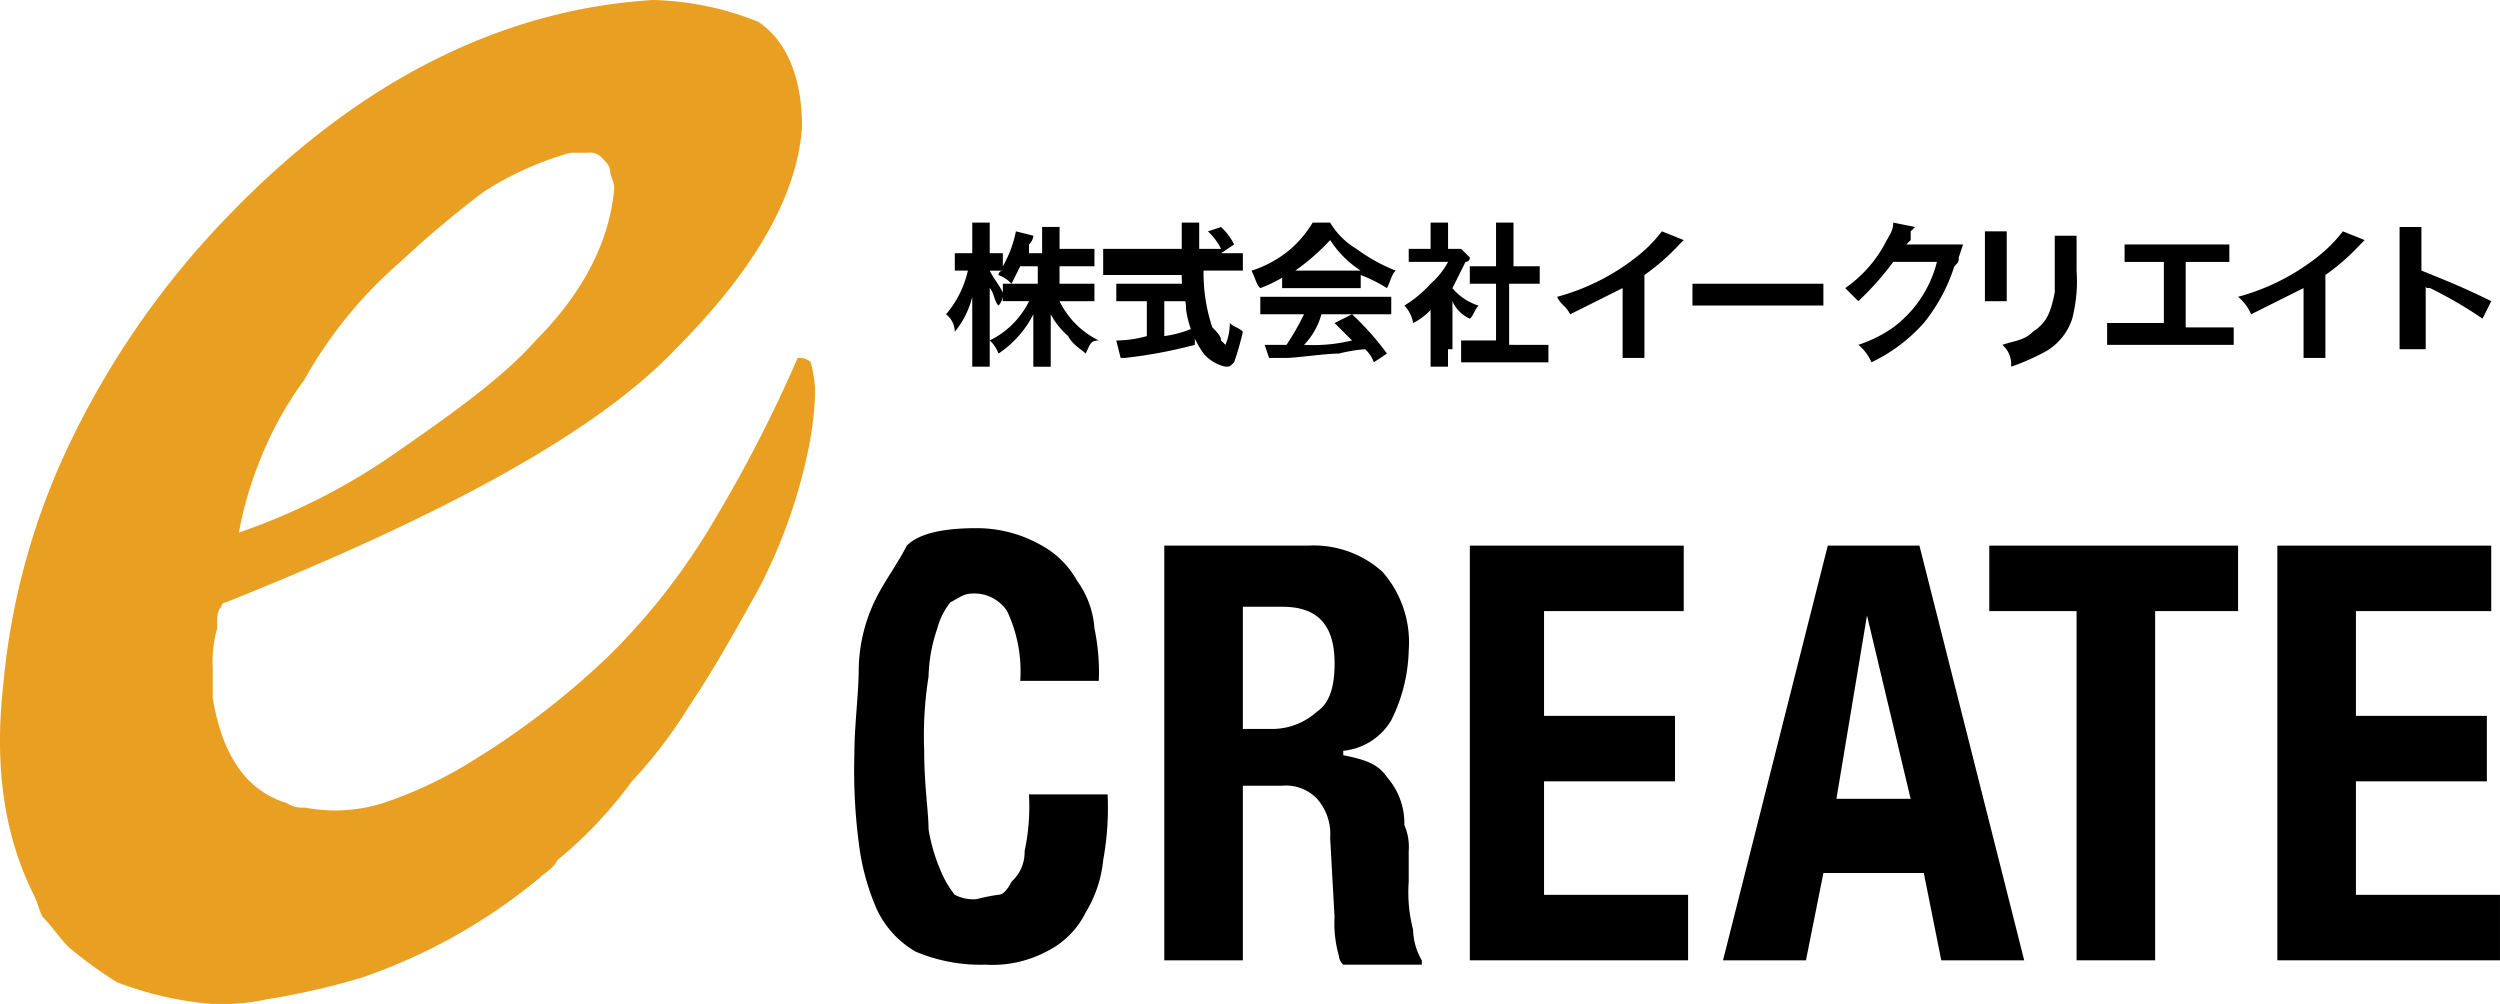 <svg xmlns="http://www.w3.org/2000/svg" viewBox="0 0 162.055 65.078">
  <defs>
    <style>
      .cls-1 {
        fill: #e99f22;
      }
    </style>
  </defs>
  <g id="logo" transform="translate(-0.027)">
    <g id="グループ化_3" data-name="グループ化 3" transform="translate(0.026 0)">
      <g id="グループ化_1" data-name="グループ化 1" transform="translate(55.383 34.237)">
        <path id="パス_1" data-name="パス 1" d="M52.233,12.5H46.291L39.5,39.38h5.376l1.132-5.659h6.508l1.132,5.659h5.376Zm-3.4,4.527h0l2.829,11.884h-4.81Z" transform="translate(16.807 -11.368)"/>
        <path id="パス_2" data-name="パス 2" d="M47.564,16.744V12.5H33.7V39.38H47.847V35.136H38.51V27.779H47V23.535H38.51V16.744Z" transform="translate(6.196 -11.368)"/>
        <path id="パス_3" data-name="パス 3" d="M21.015,16.627a10.661,10.661,0,0,0-1.132,4.527c0,1.7-.283,3.678-.283,5.659a36.075,36.075,0,0,0,.283,5.659,15.321,15.321,0,0,0,1.132,4.244,6.193,6.193,0,0,0,2.547,2.829,10.774,10.774,0,0,0,4.527.849,7.494,7.494,0,0,0,3.961-.849A5.552,5.552,0,0,0,34.6,37a8.043,8.043,0,0,0,1.132-3.4,18.736,18.736,0,0,0,.283-4.244H30.918a13.83,13.83,0,0,1-.283,3.678,2.569,2.569,0,0,1-.849,1.981q-.424.849-.849.849a12.254,12.254,0,0,0-1.415.283,2.551,2.551,0,0,1-1.415-.283,6.185,6.185,0,0,1-.849-1.415,11.467,11.467,0,0,1-.849-2.829c0-1.132-.283-2.829-.283-5.093a24.4,24.4,0,0,1,.283-4.81,10.172,10.172,0,0,1,.566-3.112,4.607,4.607,0,0,1,.849-1.7c.566-.283.849-.566,1.415-.566A2.529,2.529,0,0,1,29.5,17.476,9.149,9.149,0,0,1,30.352,22h5.093a13.776,13.776,0,0,0-.283-3.4A5.933,5.933,0,0,0,34.03,15.5a5.792,5.792,0,0,0-2.264-2.264A8.438,8.438,0,0,0,27.523,12.1c-1.981,0-3.678.283-4.527,1.132C22.429,14.364,21.581,15.5,21.015,16.627Z" transform="translate(-19.6 -12.1)"/>
        <path id="パス_4" data-name="パス 4" d="M66.064,16.744V12.5H52.2V39.38H66.63V35.136H57.293V27.779h8.488V23.535H57.293V16.744Z" transform="translate(40.041 -11.368)"/>
        <path id="パス_5" data-name="パス 5" d="M45.6,12.5v4.244h5.659V39.38h5.093V16.744h5.376V12.5Z" transform="translate(27.967 -11.368)"/>
        <path id="パス_6" data-name="パス 6" d="M43.394,39.38a4.09,4.09,0,0,1-.566-1.981,9.678,9.678,0,0,1-.283-3.112V32.306a3.589,3.589,0,0,0-.283-1.7A4.525,4.525,0,0,0,41.13,27.5c-.566-.849-1.415-1.132-2.829-1.415V25.8a4.081,4.081,0,0,0,3.112-1.981,10.661,10.661,0,0,0,1.132-4.527,6.917,6.917,0,0,0-1.7-5.093,6.656,6.656,0,0,0-4.81-1.7H26.7V39.38h5.093V28.062H34.34a2.785,2.785,0,0,1,2.264.849,3.459,3.459,0,0,1,.849,2.547l.283,5.093a7.834,7.834,0,0,0,.283,2.547.876.876,0,0,0,.283.566h5.093ZM34.34,16.461c2.264,0,3.4,1.132,3.4,3.678,0,1.415-.283,2.547-1.132,3.112a4.323,4.323,0,0,1-2.829,1.132H31.793V16.461H34.34Z" transform="translate(-6.611 -11.368)"/>
      </g>
      <g id="グループ化_2" data-name="グループ化 2">
        <path id="パス_7" data-name="パス 7" class="cls-1" d="M49.185,1.415A19.45,19.45,0,0,0,42.394,0c-9.62.566-18.958,5.093-27.446,13.864A55.766,55.766,0,0,0,4.762,28.295,45.8,45.8,0,0,0,.234,44.423c-.566,5.093,0,9.62,1.981,13.582.283.566.283.849.566,1.415.566.566,1.132,1.415,1.7,1.981a29.639,29.639,0,0,0,3.112,2.264h0a22.212,22.212,0,0,0,6.225,1.415,13.776,13.776,0,0,0,3.4-.283,49.28,49.28,0,0,0,6.225-1.415,36.692,36.692,0,0,0,11.6-6.508c.283-.283.849-.566,1.132-1.132a27.625,27.625,0,0,0,4.81-5.093,30.888,30.888,0,0,0,3.678-4.81c1.7-2.547,3.112-5.093,4.527-7.64A34.318,34.318,0,0,0,52.3,29.71a21.841,21.841,0,0,0,.566-4.244v-.283a10.005,10.005,0,0,0-.283-1.7,1.039,1.039,0,0,0-.849-.283,90.532,90.532,0,0,1-5.376,10.469,42.573,42.573,0,0,1-6.791,8.771,51.812,51.812,0,0,1-8.771,6.791,27.425,27.425,0,0,1-5.942,2.829,10.392,10.392,0,0,1-5.093.283,1.7,1.7,0,0,1-1.132-.283c-2.829-.849-4.244-3.4-4.81-6.791V43.291a7.834,7.834,0,0,1,.283-2.547c0-.849,0-1.132.283-1.415a.277.277,0,0,1,.283-.283h0c14.147-5.659,24.051-11.035,29.144-16.411,5.376-5.376,7.923-10.186,8.206-14.43C52.014,4.81,50.882,2.547,49.185,1.415ZM37.018,9.9H38.15a1.039,1.039,0,0,1,.849.283c.283.283.566.566.566.849s.283.849.283,1.132c-.283,3.4-1.981,6.791-5.093,9.9-1.981,2.264-5.093,4.527-8.771,7.074A40.963,40.963,0,0,1,15.514,34.52h0a23.9,23.9,0,0,1,1.415-4.81,22.938,22.938,0,0,1,2.829-5.093,28.233,28.233,0,0,1,6.225-7.64,65.5,65.5,0,0,1,5.376-4.527A20.424,20.424,0,0,1,37.018,9.9Z" transform="translate(-0.026 0)"/>
      </g>
    </g>
    <g id="グループ化_4" data-name="グループ化 4" transform="translate(61.351 14.43)">
      <path id="パス_8" data-name="パス 8" d="M28.774,9.061H31.32v1.132H29.057A5.552,5.552,0,0,0,31.6,12.74c-.566,0-.566.283-.849.849-.283-.283-.849-.566-1.132-1.132a4.967,4.967,0,0,1-1.132-1.415v3.4H27.359v-3.4A6.68,6.68,0,0,1,25.1,13.588a2.175,2.175,0,0,0-.566-.849,5.552,5.552,0,0,0,2.547-2.547h-1.7V9.627a1.039,1.039,0,0,1-.283.849c-.283-.283-.283-.849-.566-1.132v5.093H23.4V9.91a5.687,5.687,0,0,1-1.132,2.264,1.47,1.47,0,0,0-.566-1.132,6.634,6.634,0,0,0,1.415-2.829h-.849V7.081H23.4V5.1h1.132V7.081h.849v.849a7.4,7.4,0,0,0,.849-2.264l1.132.283a.876.876,0,0,1-.283.566v.566h.849v-1.7h1.132V6.8H31.32V7.929H29.057V9.061ZM26.51,7.929l-.566,1.132A2.175,2.175,0,0,0,25.1,8.5a.277.277,0,0,1,.283-.283h-.849c.283.566.566.849.849,1.415V9.061h2.264V7.929Z" transform="translate(-21.7 -5.1)"/>
      <path id="パス_9" data-name="パス 9" d="M33.506,7.081h.849V8.212H31.808a11.085,11.085,0,0,0,.566,3.678c.283.283.566.566.566.849l.283.283a3.433,3.433,0,0,0,.283-1.415c.283.283.566.283.849.566a18.034,18.034,0,0,1-.566,1.981c-.283.283-.283.283-.566.283a2.585,2.585,0,0,1-1.415-.849,6.567,6.567,0,0,1-1.132-2.829c0-.849-.283-.849-.283-2.264H25.3V6.8h5.093V5.1h1.132V6.8H32.94a3.906,3.906,0,0,0-.849-1.132l.849-.283a3.906,3.906,0,0,1,.849,1.132l-.849.566ZM27,10.193h-.849V9.061h4.527v1.132H29.261v2.264a7.2,7.2,0,0,0,1.981-.566v1.132a31.25,31.25,0,0,1-4.527.849h-.283l-.283-1.132a7.466,7.466,0,0,0,1.981-.283V10.193Z" transform="translate(-15.114 -5.1)"/>
      <path id="パス_10" data-name="パス 10" d="M30.964,8.5a9.419,9.419,0,0,1-1.7.849c-.283-.283-.283-.566-.566-1.132A7.418,7.418,0,0,0,31.247,6.8a7.5,7.5,0,0,0,1.415-1.7h1.132a4.877,4.877,0,0,0,1.7,1.7,11.469,11.469,0,0,0,2.547,1.415c-.283.283-.283.566-.566,1.132a9.42,9.42,0,0,0-1.7-.849v.849H30.681V8.5ZM30.4,11.042H29.266V9.91h8.488v1.132H33.227A4.56,4.56,0,0,1,32.1,13.023a10.609,10.609,0,0,0,3.112-.283l-1.132-1.132,1.132-.566a18.306,18.306,0,0,1,2.264,2.547l-.849.566a2.175,2.175,0,0,0-.566-.849,10.005,10.005,0,0,0-1.7.283c-.849,0-2.829.283-3.4.283H29.832l-.283-.849h1.415A16.23,16.23,0,0,0,32.1,11.042H30.4Zm4.81-2.829h.566a6.611,6.611,0,0,1-1.981-1.981,14.171,14.171,0,0,1-2.264,1.981h3.678Z" transform="translate(-8.894 -5.1)"/>
      <path id="パス_11" data-name="パス 11" d="M35.029,13.306v1.132H33.9V10.759a3.906,3.906,0,0,1-1.132.849,2.145,2.145,0,0,0-.566-1.132,7.5,7.5,0,0,0,1.7-1.415,4.968,4.968,0,0,0,1.132-1.415H32.483V6.8H33.9V5.1h1.132V6.8h.849l.566.566a.277.277,0,0,1-.283.283l-.849,1.7a3.607,3.607,0,0,0,1.7,1.132c-.283.283-.283.566-.566.849a2.209,2.209,0,0,1-1.132-1.132v3.112Zm4.244-.283h2.264v1.132H35.878V12.74h2.264V9.061h-1.7V7.929h1.7V5.1h1.132V7.929h1.7V9.061H38.991v3.961Z" transform="translate(-2.49 -5.1)"/>
      <path id="パス_12" data-name="パス 12" d="M43.905,5.866l-.283.283a14.172,14.172,0,0,1-2.264,1.981v5.376H39.944V8.978l-3.4,1.7c-.283-.566-.566-.566-.849-1.132A14.362,14.362,0,0,0,40.793,7a9.306,9.306,0,0,0,1.7-1.7Z" transform="translate(3.913 -4.734)"/>
      <path id="パス_13" data-name="パス 13" d="M38.8,6.5h8.488V7.915H38.8Z" transform="translate(9.584 -2.539)"/>
      <path id="パス_14" data-name="パス 14" d="M49.657,7.364c0,.283,0,.283-.283.566a11.294,11.294,0,0,1-1.981,3.678A10.691,10.691,0,0,1,44,14.154a2.967,2.967,0,0,0-.849-1.132,8.472,8.472,0,0,0,2.264-1.132,7.58,7.58,0,0,0,2.829-4.244H45.412a18.306,18.306,0,0,1-2.264,2.547L42.3,9.344a8.3,8.3,0,0,0,2.547-2.829c.283-.566.566-.849.566-1.415l1.415.283-.283.283v.566l-.283.283H49.94Z" transform="translate(15.987 -5.1)"/>
      <path id="パス_15" data-name="パス 15" d="M46.915,5.3V9.827H45.5V5.3Zm4.527.283V7.847a9.678,9.678,0,0,1-.283,3.112,3.784,3.784,0,0,1-1.981,2.264,13.8,13.8,0,0,1-1.981.849,1.663,1.663,0,0,0-.566-1.415c.849-.283,1.415-.283,1.981-.849.849-.566,1.132-1.132,1.415-2.547V5.583h1.415Z" transform="translate(21.842 -4.734)"/>
      <path id="パス_16" data-name="パス 16" d="M52.827,10.976h3.678v1.132H48.3V10.693h3.678V6.732H49.432V5.6h6.791V6.732H53.393v4.244Z" transform="translate(26.964 -4.185)"/>
      <path id="パス_17" data-name="パス 17" d="M59.506,5.866l-.283.283a14.171,14.171,0,0,1-2.264,1.981v5.376H55.544V8.978l-3.4,1.7A2.967,2.967,0,0,0,51.3,9.544,14.362,14.362,0,0,0,56.393,7a9.306,9.306,0,0,0,1.7-1.7Z" transform="translate(32.453 -4.734)"/>
      <path id="パス_18" data-name="パス 18" d="M55,13.688V5.2h1.415V8.029c1.415.566,2.829,1.132,4.527,1.981l-.566,1.132a27.35,27.35,0,0,0-3.4-1.981c-.283,0-.283,0-.283-.283v4.244H55Z" transform="translate(39.222 -4.917)"/>
    </g>
  </g>
</svg>
